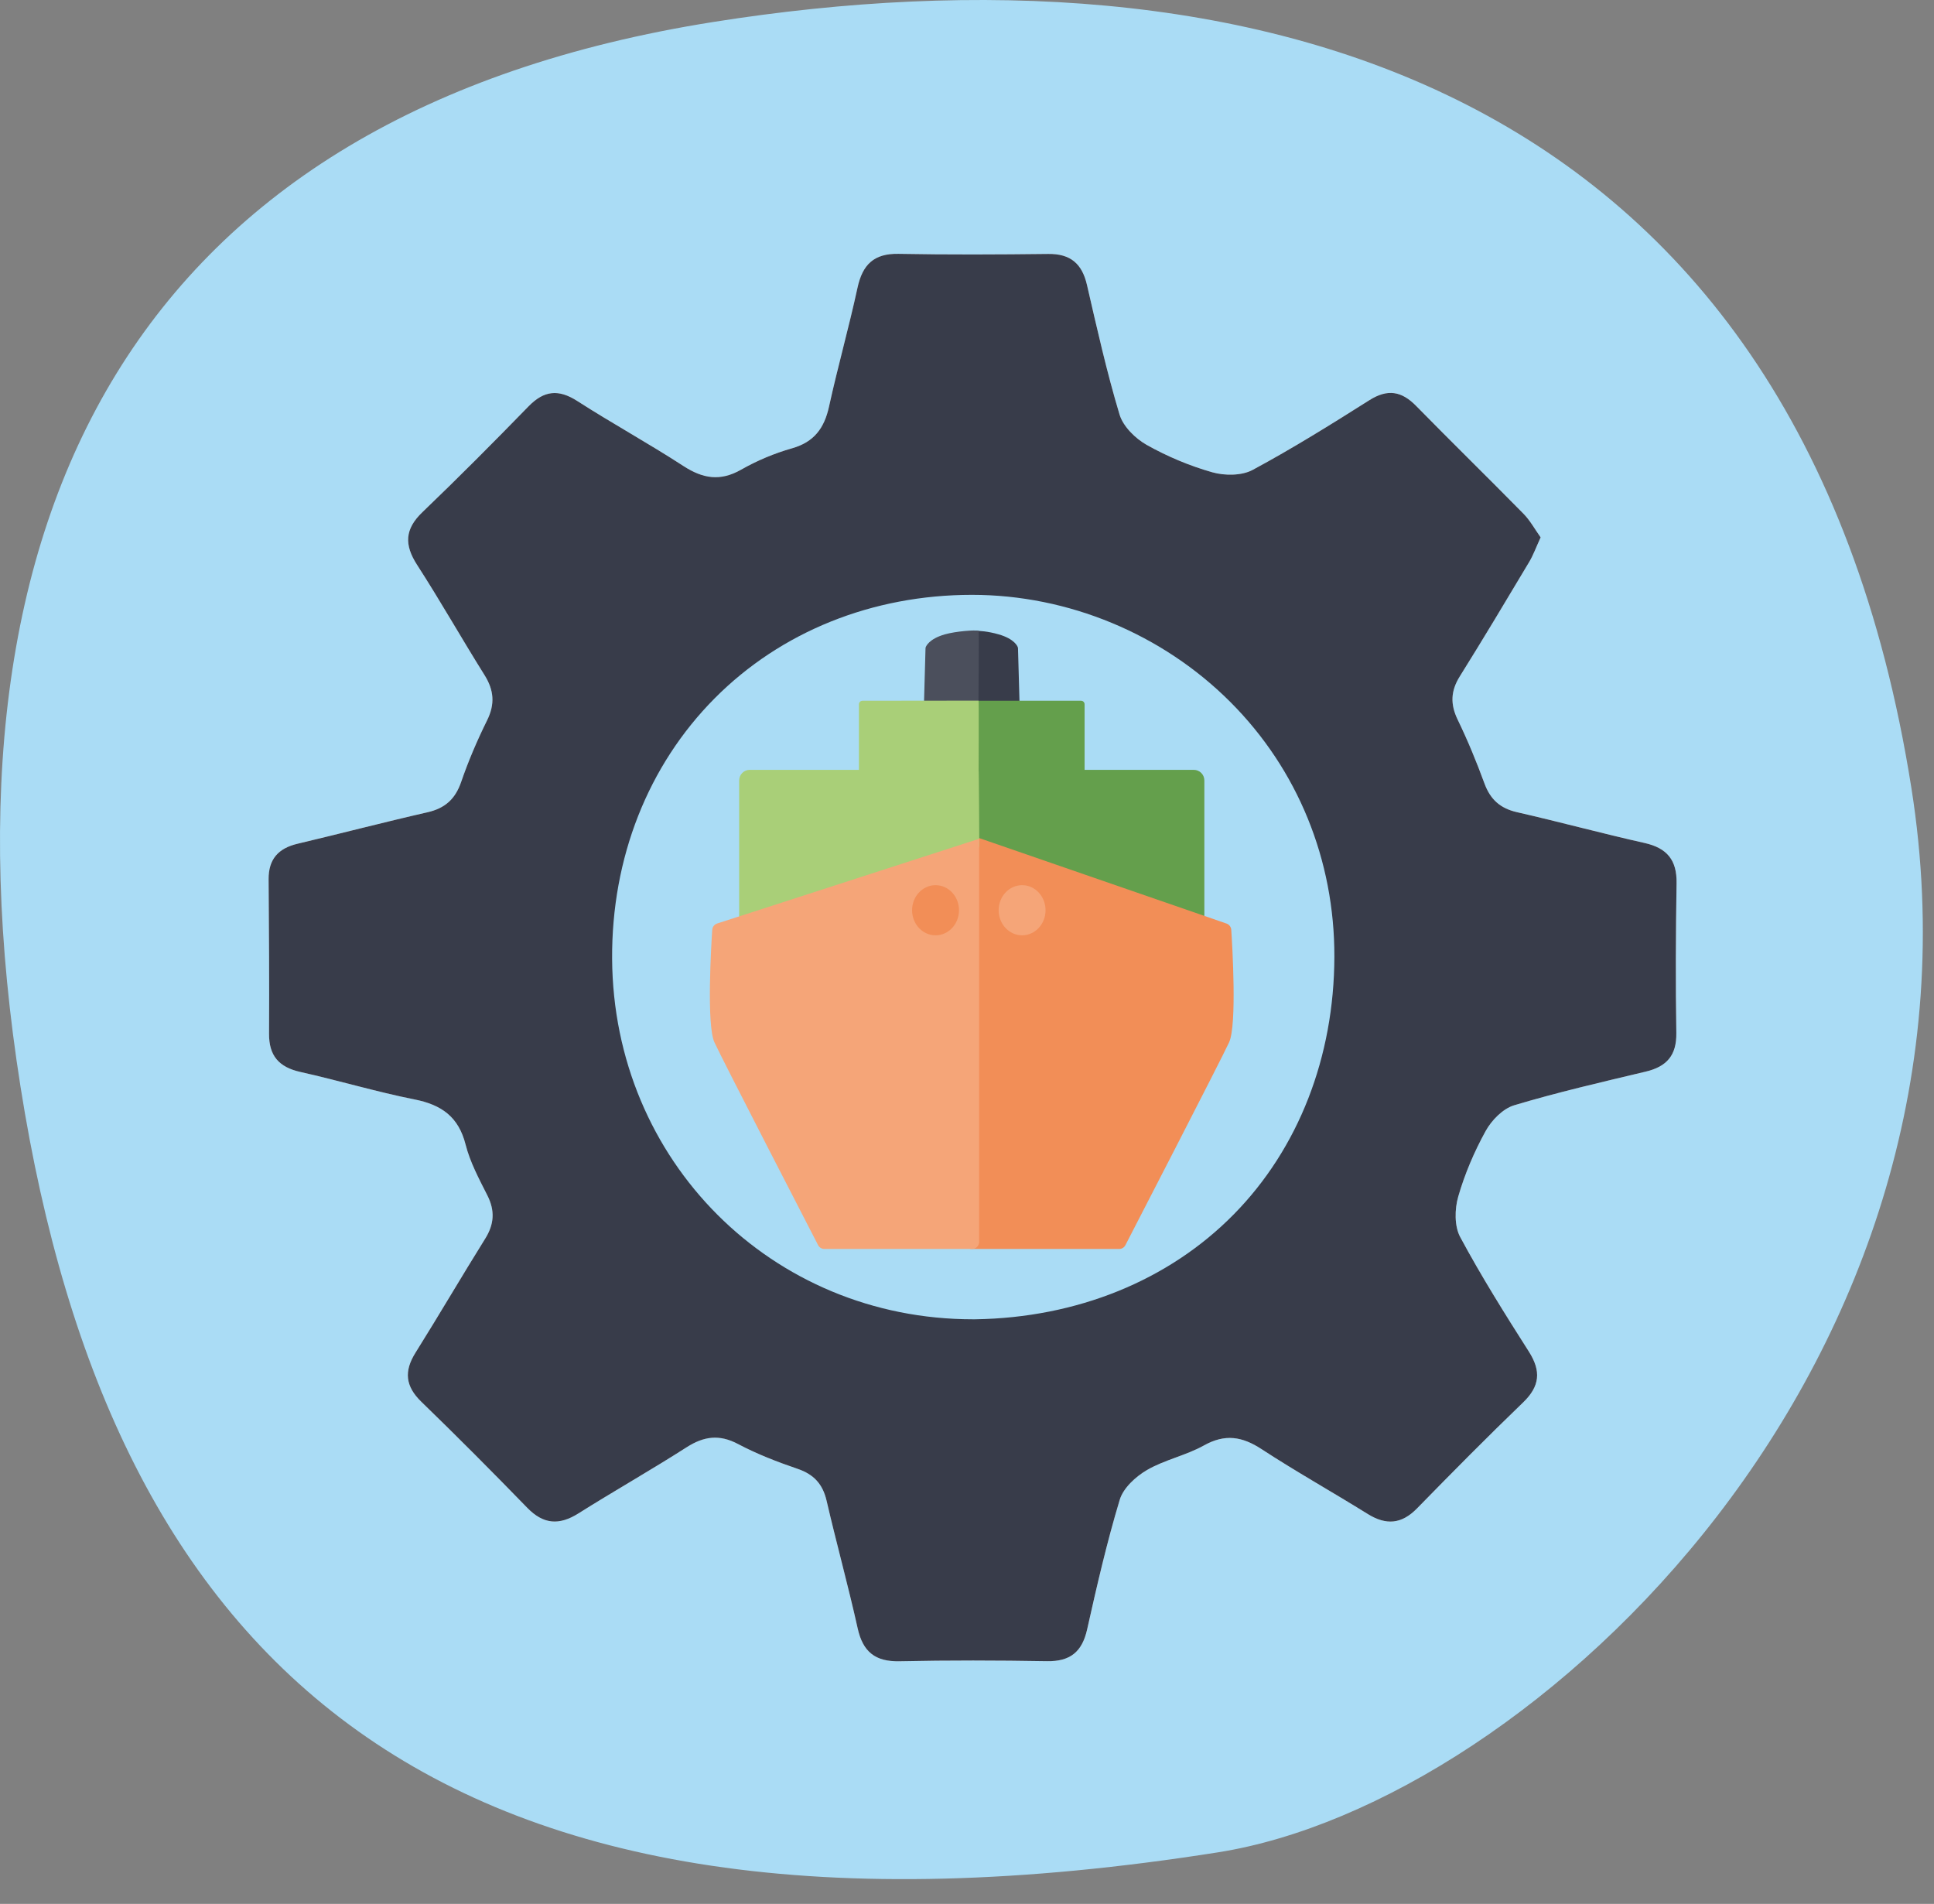 <svg xmlns="http://www.w3.org/2000/svg" version="1.1" xmlns:xlink="http://www.w3.org/1999/xlink" xmlns:svgjs="http://svgjs.com/svgjs" width="172.786px" height="170.08px"><rect width="100%" height="100%" fill="#808080" stroke="none"/><svg version="1.1" id="SvgjsSvg1000" xmlns="http://www.w3.org/2000/svg" xmlns:xlink="http://www.w3.org/1999/xlink" x="0px" y="0px" width="172.786px" height="170.08px" viewBox="0 0 172.786 170.08" enable-background="new 0 0 172.786 170.08" xml:space="preserve">
<path fill="#AADCF5" d="M108.85,165.47C38.468,176.588,9.927,148.269,1.835,97.092c-8.104-51.218,10.29-86.961,61.92-95.133
	c46.904-7.429,96.875,4.379,107.006,68.403C178.885,121.53,137.031,160.998,108.85,165.47z"></path>
<g display="none">
	<g display="inline">
		
			<path fill="none" stroke="#51C1E1" stroke-width="5.854" stroke-linecap="round" stroke-linejoin="round" stroke-miterlimit="10" d="
			M25.741,107.138c0,0,16.262,14.961,33.5,19.188c17.238,4.229,17.238,4.229,17.238,4.229"></path>
		
			<circle fill="none" stroke="#51C1E1" stroke-width="5.854" stroke-linecap="round" stroke-linejoin="round" stroke-miterlimit="10" cx="96.157" cy="23.711" r="6.667"></circle>
		
			<circle fill="none" stroke="#51C1E1" stroke-width="5.854" stroke-linecap="round" stroke-linejoin="round" stroke-miterlimit="10" cx="100.383" cy="144.701" r="6.667"></circle>
		
			<path fill="none" stroke="#51C1E1" stroke-width="5.854" stroke-linecap="round" stroke-linejoin="round" stroke-miterlimit="10" d="
			M21.513,74.287c0,0,1.3,16.262,14.311,27.321c13.009,11.057,32.85,15.936,32.85,15.936"></path>
		
			<path fill="none" stroke="#51C1E1" stroke-width="5.854" stroke-linecap="round" stroke-linejoin="round" stroke-miterlimit="10" d="
			M89.163,23.874c0,0-30.572,14.311-29.271,57.243c1.302,42.931,33.826,63.099,33.826,63.099S19.562,132.504,19.562,84.37
			C19.562,36.233,89.163,23.874,89.163,23.874z"></path>
		
			<path fill="none" stroke="#51C1E1" stroke-width="5.854" stroke-linecap="round" stroke-linejoin="round" stroke-miterlimit="10" d="
			M66.396,31.354c0,0-14.636,10.733-17.888,27.971c-3.253,17.238,11.058,28.945,11.058,28.945"></path>
		
			<path fill="none" stroke="#51C1E1" stroke-width="5.854" stroke-linecap="round" stroke-linejoin="round" stroke-miterlimit="10" d="
			M58.266,76.888c0,0-13.335,15.612-9.757,32.526c3.578,16.91,24.718,29.597,24.718,29.597"></path>
		
			<path fill="none" stroke="#51C1E1" stroke-width="5.854" stroke-linecap="round" stroke-linejoin="round" stroke-miterlimit="10" d="
			M60.542,61.927c0,0-16.953,8.252-22.767,21.466c-7.155,16.26-2.277,34.474-2.277,34.474"></path>
		
			<path fill="none" stroke="#51C1E1" stroke-width="5.854" stroke-linecap="round" stroke-linejoin="round" stroke-miterlimit="10" d="
			M64.77,48.917c0,0-15.612,2.602-27.32,13.66C25.741,73.635,20.537,89.248,20.537,89.248"></path>
		
			<path fill="none" stroke="#51C1E1" stroke-width="5.854" stroke-linecap="round" stroke-linejoin="round" stroke-miterlimit="10" d="
			M72.576,37.534c0,0-2.602-0.977-13.985,1.3c-11.384,2.277-16.263,4.554-16.263,4.554"></path>
		
			<path fill="none" stroke="#51C1E1" stroke-width="5.854" stroke-linecap="round" stroke-linejoin="round" stroke-miterlimit="10" d="
			M35.173,50.218c0,0-6.83,17.888,2.602,33.175c9.432,15.288,25.044,21.14,25.044,21.14"></path>
	</g>
	<g display="inline">
		<path fill="#2B62A8" d="M114.405,86.188c4.117,0.396,7.98,1.709,11.736,3.387c0.482,0.216,1.014,0.363,1.536,0.432
			c1.95,0.254,3.938,0.312,5.854,0.71c8.312,1.722,15.456,5.517,20.771,12.289c3.355,4.276,3.355,6.72,0.015,10.986
			c-5.094,6.502-11.901,10.327-19.873,12.067c-2.389,0.522-4.403,1.183-6.1,3.151c-1.618,1.879-3.964,2.854-6.632,3.021
			c-0.037-0.834-0.028-1.562-0.107-2.278c-0.217-1.937-1.266-3.3-2.768-3.576c-7.489-1.377-14.422-4.219-20.983-8.013
			c-1.933-1.113-3.793-2.346-5.677-3.516c-4.562,3.618-10.982,7.049-13.286,7.069c7.424-8.948,7.502-17.922,0.042-26.959
			c4.88,1.7,9.556,3.554,13.214,7.226c0.165-0.07,0.281-0.1,0.371-0.162c5.013-3.53,10.422-6.311,16.112-8.57
			c0.457-0.182,0.949-0.73,1.078-1.202c0.519-1.92,0.9-3.876,1.393-6.077C112.045,86.174,113.234,86.078,114.405,86.188z
			 M141.469,103.916c0.008,1.703,1.395,3.043,3.113,3.008c1.783-0.032,3.068-1.343,3.043-3.095
			c-0.023-1.725-1.389-3.051-3.112-3.028C142.807,100.823,141.459,102.201,141.469,103.916z"></path>
	</g>
	<g display="inline">
		<path fill="#2B62A8" d="M99.2,43.274c3.127,0.299,6.062,1.295,8.91,2.571c0.367,0.163,0.771,0.275,1.169,0.327
			c1.479,0.193,2.988,0.237,4.444,0.539c6.312,1.308,11.734,4.188,15.771,9.333c2.549,3.247,2.549,5.102,0.01,8.341
			c-3.867,4.937-9.035,7.841-15.088,9.163c-1.814,0.397-3.345,0.898-4.633,2.394c-1.229,1.426-3.009,2.167-5.033,2.293
			c-0.028-0.632-0.022-1.185-0.084-1.73c-0.164-1.471-0.959-2.506-2.1-2.716c-5.688-1.045-10.951-3.204-15.936-6.083
			c-1.466-0.847-2.878-1.781-4.309-2.67c-3.465,2.749-8.34,5.352-10.088,5.368c5.638-6.796,5.695-13.608,0.031-20.47
			c3.706,1.292,7.257,2.697,10.036,5.485c0.125-0.054,0.212-0.075,0.279-0.123c3.808-2.681,7.913-4.792,12.234-6.508
			c0.347-0.138,0.722-0.555,0.819-0.913c0.394-1.459,0.684-2.943,1.058-4.615C97.409,43.261,98.312,43.189,99.2,43.274z
			 M119.75,56.733c0.006,1.293,1.059,2.311,2.363,2.286c1.354-0.026,2.329-1.021,2.311-2.353c-0.019-1.308-1.055-2.315-2.362-2.298
			C120.767,54.384,119.743,55.432,119.75,56.733z"></path>
	</g>
</g>
<g display="none">
	
		<polyline display="inline" fill="none" stroke="#A9CF78" stroke-width="5.713" stroke-linecap="round" stroke-linejoin="round" stroke-miterlimit="10" points="
		86.675,99.67 54.906,99.67 54.906,35.987 86.677,35.987 	"></polyline>
	
		<polyline display="inline" fill="none" stroke="#83B270" stroke-width="5.713" stroke-linecap="round" stroke-linejoin="round" stroke-miterlimit="10" points="
		86.677,35.987 116.797,35.987 116.797,99.67 86.675,99.67 	"></polyline>
	<g display="inline">
		<g>
			<path fill="#383C4A" d="M94.105,50.356c-0.003-0.063-0.015-0.125-0.03-0.185c-0.053-0.161-0.588-1.595-3.646-2.473
				c-2.084-0.599-3.714-0.687-4.499-0.687c-0.412,0-0.635,0.022-0.635,0.022c-0.342,0.036-0.604,0.323-0.605,0.667l-0.048,13.107
				c-0.001,0.179,0.069,0.351,0.196,0.478c0.126,0.126,0.298,0.198,0.477,0.198h8.407c0.181,0,0.354-0.074,0.48-0.204
				c0.129-0.129,0.196-0.306,0.191-0.487L94.105,50.356z"></path>
			<path fill="#649F4C" d="M106.108,60.335H85.236c-0.372,0-0.673,0.3-0.673,0.672v14.496c0,0.372,0.301,0.672,0.673,0.672h20.872
				c0.374,0,0.674-0.3,0.674-0.672V61.007C106.782,60.635,106.482,60.335,106.108,60.335z"></path>
			<path fill="#649F4C" d="M127.562,73.485H85.236c-1.115,0-2.019,0.904-2.019,2.018V87.39c0,0.859,0.546,1.625,1.357,1.907
				l42.327,14.679c0.215,0.075,0.439,0.112,0.659,0.112c0.415,0,0.825-0.128,1.172-0.374c0.531-0.378,0.849-0.99,0.849-1.645V75.503
				C129.581,74.389,128.676,73.485,127.562,73.485z"></path>
			<path fill="#F28E57" d="M134.704,95.856c-0.035-0.539-0.392-1.006-0.902-1.184l-48.125-16.63
				c-0.411-0.142-0.865-0.075-1.22,0.176c-0.355,0.252-0.564,0.663-0.564,1.096v62.5c0,0.744,0.602,1.347,1.345,1.347h38.883
				c0.506,0,0.965-0.281,1.196-0.729c0.746-1.443,7.534-21.979,8.979-25.162C135.808,113.942,134.901,98.851,134.704,95.856z"></path>
		</g>
		<g>
			<path fill="#4B4F5C" d="M86.575,60.504c0,0,0.116-13.46,0.022-13.486c-0.68-0.185-4.342,0.082-6.425,0.681
				c-3.06,0.878-3.594,2.312-3.645,2.473c-0.019,0.06-0.029,0.121-0.032,0.185l-0.29,10.436c-0.004,0.182,0.063,0.358,0.19,0.487
				c0.127,0.13,0.301,0.204,0.482,0.204h8.407c0.011-0.001,0.018,0,0.027,0c0.372,0,1.149-0.262,1.149-0.634
				C86.462,60.784,86.643,60.504,86.575,60.504z"></path>
			<path fill="#A9CF78" d="M86.597,60.309l-22.106,0.026c-0.372,0-0.673,0.3-0.673,0.672v14.496c0,0.372,0.301,0.672,0.673,0.672
				h20.874c0.371,0,1.232-0.357,1.232-0.729C86.597,75.446,86.664,60.242,86.597,60.309z"></path>
			<path fill="#A9CF78" d="M86.597,73.488L43.03,73.485c-1.111,0.004-2.011,0.907-2.011,2.018v26.566
				c0,0.658,0.319,1.271,0.857,1.65c0.344,0.243,0.75,0.367,1.162,0.367c0.229,0,0.459-0.04,0.681-0.117L84.7,89.287
				c0.702-0.251,1.926-0.601,2.033-1.339C86.732,87.949,86.665,73.42,86.597,73.488z"></path>
			<path fill="#F5A578" d="M86.732,78.525L36.8,94.674c-0.512,0.179-0.867,0.644-0.903,1.185
				c-0.197,2.992-1.104,18.086,0.409,21.414c1.446,3.183,9.578,23.719,10.324,25.162c0.231,0.447,0.692,0.729,1.196,0.729h37.539
				c0.742,0,1.346-0.603,1.346-1.347V79.316C86.71,78.882,86.8,78.593,86.732,78.525z"></path>
		</g>
	</g>
	
		<line display="inline" fill="none" stroke="#83B270" stroke-width="5.713" stroke-linecap="round" stroke-linejoin="round" stroke-miterlimit="10" x1="86.3" y1="35.987" x2="86.3" y2="18.946"></line>
</g>
<g display="none">
	<path display="inline" fill="#589BCF" d="M92.075,62.728c11.752-0.005,23.506-0.019,35.26,0.001c5.623,0.01,7.924,2.774,7.93,9.487
		c0.012,14.87,0.018,29.741,0.003,44.612c-0.006,6.151-2.503,9.346-7.61,9.356c-23.717,0.061-47.434,0.058-71.151,0.002
		c-5.095-0.012-7.637-3.162-7.655-9.334c-0.044-14.984-0.042-29.971,0.003-44.955c0.019-6.34,2.383-9.14,7.645-9.156
		C68.356,62.708,80.216,62.733,92.075,62.728z"></path>
	<path display="inline" fill="#383C4A" d="M35.981,100.493c-2.38,0-4.425,0-6.953,0c0,1.468,0.06,2.893-0.012,4.309
		c-0.161,3.186-1.948,5.293-4.299,5.168c-2.228-0.119-3.902-2.23-3.925-5.216c-0.051-6.585-0.056-13.172,0.001-19.757
		c0.027-3.198,1.509-5.004,3.927-5.089c2.623-0.094,4.089,1.602,4.281,5.049c0.075,1.339,0.012,2.69,0.012,4.298
		c2.361,0,4.469,0,6.958,0c0-2.773,0.024-5.464-0.006-8.152c-0.032-2.834,1.148-4.195,3.467-4.215
		c2.259-0.019,4.517-0.004,6.934-0.004c0,11.736,0,23.141,0,34.91c-2.619,0-5.158,0.104-7.688-0.035
		c-1.821-0.098-2.662-1.555-2.688-3.66C35.958,105.629,35.981,103.161,35.981,100.493z"></path>
	<path display="inline" fill="#383C4A" d="M86.184,50.109c0-3.052,0-5.522,0-8.54c-1.401,0-2.697,0.101-3.979-0.021
		c-2.512-0.24-4.181-2.345-3.967-5.104c0.222-2.876,1.565-4.573,4.081-4.587c5.693-0.033,11.387-0.066,17.081-0.004
		c2.513,0.027,3.827,1.723,3.877,4.72c0.05,2.996-1.243,4.69-3.716,4.954c-1.293,0.138-2.605,0.024-4.084,0.024
		c0,2.979,0,5.526,0,8.55c2.223,0,4.377-0.022,6.529,0.005c3.133,0.039,3.801,0.835,3.871,4.622
		c0.031,1.792,0.006,3.585,0.006,5.592c-9.842,0-19.379,0-29.282,0c0-2.359-0.111-4.71,0.032-7.039
		c0.13-2.094,1.176-3.232,3.039-3.184C81.742,50.152,83.812,50.109,86.184,50.109z"></path>
	<g display="inline">
		<path fill="#AADCF5" d="M106.665,94.306c0.019,11.209-7.67,20.467-16.941,20.401c-9.205-0.063-16.869-9.181-16.912-20.115
			c-0.043-11.396,7.654-20.63,17.105-20.519C99.163,74.182,106.648,83.225,106.665,94.306z M94.609,102.958
			c-1.269,1.977-2.487,3.463-3.248,5.232c-0.403,0.943-0.012,2.377,0.021,3.588c1.004-0.096,2.441,0.281,2.937-0.37
			c2.29-3.017,4.415-6.236,6.404-9.55c1.144-1.908,0.55-3.475-1.415-4.031c-0.688-0.195-1.418-0.158-2.492-0.264
			c1.391-2.479,2.775-4.52,3.719-6.82c0.42-1.027-0.052-2.579-0.117-3.893c-1.121,0.398-2.668,0.377-3.279,1.273
			c-1.911,2.8-3.48,5.936-5.159,8.96C89.764,101.071,90.202,102.209,94.609,102.958z M85.23,87.401
			c1.395-2.499,2.797-4.625,3.799-6.996c0.388-0.916-0.137-2.382-0.245-3.598c-1.062,0.286-2.592,0.139-3.105,0.934
			c-2.196,3.384-4.18,6.982-6.061,10.634c-1.029,1.998-0.743,3.713,1.57,4.141c0.484,0.088,0.945,0.358,1.615,0.625
			c-1.197,1.869-2.439,3.353-3.168,5.137c-0.371,0.91-0.078,2.576,0.436,3.471c0.243,0.424,2.106,0.251,2.562-0.365
			c2.312-3.127,4.541-6.375,6.521-9.811c1.09-1.887,0.348-3.469-1.619-3.911C86.902,87.521,86.253,87.515,85.23,87.401z"></path>
		<path fill="#589BCF" d="M94.609,102.958c-4.407-0.749-4.846-1.887-2.632-5.873c1.679-3.023,3.248-6.16,5.159-8.96
			c0.61-0.896,2.159-0.875,3.278-1.272c0.066,1.312,0.539,2.863,0.117,3.892c-0.941,2.302-2.326,4.343-3.718,6.819
			c1.074,0.105,1.806,0.068,2.492,0.265c1.965,0.558,2.559,2.123,1.415,4.03c-1.989,3.313-4.114,6.533-6.404,9.551
			c-0.494,0.65-1.934,0.273-2.936,0.371c-0.033-1.213-0.426-2.645-0.021-3.588C92.122,106.421,93.342,104.935,94.609,102.958z"></path>
		<path fill="#589BCF" d="M85.23,87.401c1.022,0.111,1.672,0.119,2.302,0.261c1.969,0.442,2.709,2.024,1.62,3.911
			c-1.979,3.436-4.208,6.684-6.521,9.811c-0.455,0.616-2.318,0.789-2.562,0.365c-0.514-0.895-0.807-2.561-0.436-3.471
			c0.729-1.784,1.971-3.268,3.168-5.137c-0.67-0.267-1.131-0.537-1.615-0.625c-2.313-0.428-2.6-2.143-1.57-4.141
			c1.881-3.651,3.864-7.25,6.061-10.634c0.515-0.795,2.043-0.648,3.104-0.934c0.109,1.216,0.633,2.682,0.246,3.598
			C88.027,82.776,86.625,84.903,85.23,87.401z"></path>
	</g>
</g>
<g>
	<path fill="#FFFFFF" d="M137.643,48.005c-0.514-0.719-0.934-1.5-1.529-2.108c-3.175-3.231-6.416-6.396-9.588-9.631
		c-1.306-1.333-2.557-1.548-4.189-0.515c-3.418,2.165-6.861,4.31-10.422,6.226c-0.979,0.525-2.498,0.528-3.61,0.211
		c-2.029-0.576-4.028-1.416-5.867-2.452c-1.013-0.572-2.097-1.642-2.416-2.708c-1.146-3.806-2.017-7.697-2.909-11.574
		c-0.438-1.902-1.473-2.795-3.457-2.771c-4.461,0.052-8.925,0.075-13.385-0.009c-2.201-0.042-3.214,0.965-3.661,3.034
		c-0.769,3.553-1.763,7.057-2.542,10.607c-0.423,1.93-1.329,3.171-3.314,3.734c-1.572,0.446-3.124,1.099-4.545,1.908
		c-1.867,1.062-3.419,0.797-5.153-0.331c-3.104-2.019-6.363-3.801-9.478-5.804c-1.684-1.082-2.978-0.941-4.361,0.481
		c-3.111,3.197-6.258,6.362-9.478,9.449c-1.583,1.519-1.631,2.917-0.471,4.714c2.084,3.228,3.976,6.578,6.017,9.833
		c0.851,1.357,0.953,2.599,0.23,4.056c-0.88,1.779-1.668,3.619-2.312,5.493c-0.527,1.535-1.442,2.357-3.016,2.715
		c-3.879,0.883-7.729,1.894-11.602,2.809c-1.715,0.405-2.599,1.377-2.586,3.175c0.033,4.599,0.067,9.196,0.039,13.796
		c-0.012,1.977,0.888,2.991,2.802,3.417c3.414,0.761,6.773,1.774,10.201,2.455c2.409,0.479,3.928,1.554,4.558,4.036
		c0.399,1.572,1.201,3.062,1.941,4.529c0.691,1.369,0.618,2.574-0.191,3.871c-2.108,3.377-4.116,6.814-6.227,10.187
		c-1.037,1.658-0.912,2.995,0.522,4.386c3.205,3.103,6.351,6.269,9.46,9.469c1.443,1.486,2.853,1.59,4.576,0.504
		c3.192-2.014,6.481-3.87,9.659-5.904c1.546-0.988,2.923-1.182,4.6-0.294c1.69,0.894,3.498,1.594,5.311,2.212
		c1.459,0.496,2.254,1.361,2.602,2.859c0.882,3.81,1.928,7.58,2.775,11.396c0.468,2.102,1.569,2.984,3.732,2.939
		c4.391-0.094,8.786-0.082,13.178-0.006c2.072,0.033,3.141-0.828,3.592-2.842c0.869-3.883,1.76-7.771,2.908-11.572
		c0.316-1.057,1.432-2.078,2.442-2.666c1.586-0.92,3.481-1.299,5.085-2.194c1.881-1.052,3.408-0.806,5.146,0.329
		c3.1,2.025,6.34,3.835,9.483,5.793c1.652,1.027,3.03,0.91,4.411-0.501c3.118-3.19,6.255-6.365,9.469-9.46
		c1.504-1.447,1.627-2.799,0.521-4.54c-2.139-3.356-4.256-6.735-6.139-10.236c-0.521-0.973-0.498-2.493-0.178-3.608
		c0.583-2.027,1.432-4.017,2.452-5.866c0.53-0.962,1.541-1.996,2.545-2.298c3.873-1.161,7.822-2.071,11.759-3.008
		c1.877-0.447,2.766-1.449,2.732-3.455c-0.072-4.459-0.053-8.921,0.021-13.379c0.034-2.069-0.856-3.142-2.861-3.591
		c-3.815-0.855-7.594-1.884-11.404-2.753c-1.499-0.343-2.379-1.143-2.904-2.574c-0.705-1.93-1.492-3.838-2.388-5.687
		c-0.671-1.382-0.628-2.564,0.187-3.867c2.11-3.375,4.151-6.79,6.193-10.207C136.988,49.586,137.241,48.878,137.643,48.005z"></path>
	<path fill="#383C4A" d="M137.643,48.005c-0.402,0.874-0.654,1.581-1.032,2.213c-2.042,3.417-4.083,6.832-6.192,10.207
		c-0.814,1.303-0.857,2.485-0.188,3.867c0.895,1.848,1.682,3.756,2.389,5.687c0.524,1.431,1.404,2.231,2.903,2.574
		c3.812,0.869,7.589,1.898,11.404,2.753c2.005,0.45,2.896,1.522,2.86,3.591c-0.072,4.458-0.093,8.92-0.021,13.379
		c0.032,2.007-0.856,3.008-2.733,3.455c-3.936,0.937-7.885,1.847-11.758,3.008c-1.004,0.302-2.015,1.337-2.545,2.298
		c-1.021,1.851-1.869,3.839-2.452,5.866c-0.321,1.115-0.345,2.637,0.179,3.609c1.881,3.5,4,6.879,6.138,10.235
		c1.106,1.741,0.983,3.093-0.521,4.54c-3.215,3.095-6.352,6.27-9.47,9.46c-1.381,1.412-2.759,1.528-4.411,0.501
		c-3.145-1.958-6.385-3.768-9.484-5.793c-1.737-1.135-3.266-1.381-5.146-0.329c-1.604,0.896-3.499,1.274-5.085,2.194
		c-1.011,0.588-2.126,1.609-2.441,2.666c-1.149,3.803-2.041,7.689-2.91,11.572c-0.45,2.015-1.519,2.875-3.59,2.842
		c-4.394-0.076-8.788-0.088-13.179,0.007c-2.164,0.044-3.265-0.841-3.732-2.94c-0.847-3.816-1.893-7.588-2.775-11.396
		c-0.348-1.498-1.143-2.363-2.602-2.859c-1.813-0.617-3.621-1.318-5.311-2.212c-1.677-0.888-3.054-0.694-4.6,0.294
		c-3.178,2.034-6.467,3.893-9.659,5.904c-1.723,1.086-3.133,0.982-4.576-0.504c-3.109-3.2-6.255-6.366-9.46-9.469
		c-1.434-1.391-1.56-2.728-0.522-4.386c2.111-3.37,4.119-6.81,6.227-10.187c0.81-1.297,0.882-2.502,0.191-3.871
		c-0.741-1.467-1.542-2.956-1.941-4.529c-0.629-2.482-2.148-3.557-4.558-4.035c-3.428-0.682-6.788-1.695-10.201-2.455
		c-1.914-0.427-2.814-1.441-2.802-3.418c0.028-4.6-0.006-9.197-0.039-13.796c-0.013-1.798,0.871-2.771,2.586-3.175
		c3.873-0.915,7.723-1.925,11.602-2.809c1.574-0.358,2.488-1.18,3.016-2.715c0.644-1.875,1.432-3.714,2.312-5.493
		c0.722-1.457,0.621-2.699-0.23-4.056c-2.041-3.255-3.933-6.605-6.017-9.833c-1.161-1.797-1.113-3.196,0.471-4.714
		c3.22-3.087,6.366-6.251,9.478-9.449c1.383-1.423,2.677-1.563,4.361-0.481c3.115,2.003,6.374,3.786,9.478,5.804
		c1.734,1.127,3.287,1.392,5.153,0.331c1.421-0.809,2.973-1.462,4.545-1.908c1.985-0.563,2.891-1.805,3.314-3.734
		c0.779-3.551,1.773-7.054,2.542-10.607c0.447-2.069,1.46-3.076,3.661-3.034c4.46,0.083,8.924,0.061,13.386,0.009
		c1.983-0.023,3.018,0.87,3.456,2.771c0.894,3.877,1.765,7.768,2.909,11.574c0.32,1.065,1.404,2.135,2.416,2.708
		c1.839,1.036,3.838,1.876,5.867,2.452c1.111,0.316,2.633,0.314,3.609-0.211c3.562-1.916,7.004-4.061,10.424-6.226
		c1.633-1.033,2.884-0.818,4.188,0.515c3.173,3.236,6.413,6.4,9.589,9.631C136.709,46.504,137.129,47.286,137.643,48.005z
		 M86.999,110.506c14.867-0.215,24.832-10.594,24.867-25.055c0.034-14.796-12.066-24.963-25.029-24.962
		C72.436,60.49,61.952,71.141,62.038,85.604C62.123,99.67,73.023,110.546,86.999,110.506z"></path>
	<g>
		<path fill="#AADCF5" d="M86.922,114.183c-15.918,0-28.463-12.543-28.56-28.556c-0.047-8.02,2.828-15.355,8.097-20.656
			c5.227-5.259,12.464-8.156,20.377-8.157c0,0,0.001,0,0.002,0c7.632,0,15.104,3.102,20.501,8.511
			c5.307,5.319,8.219,12.47,8.199,20.136c-0.039,16.668-11.754,28.478-28.488,28.72L86.922,114.183z"></path>
		<path fill="#AADCF5" d="M86.837,60.489c12.962-0.001,25.063,10.166,25.029,24.962c-0.035,14.461-10,24.84-24.867,25.055
			c-0.024,0-0.052,0-0.076,0c-13.938,0-24.799-10.86-24.884-24.899C61.952,71.141,72.436,60.491,86.837,60.489 M86.839,53.139v7.351
			V53.139h-0.003c-8.898,0.001-17.061,3.283-22.983,9.241c-5.964,6-9.219,14.264-9.166,23.27
			c0.108,18.061,14.268,32.207,32.233,32.207h0.099h0.043h0.043c9.099-0.131,17.312-3.463,23.131-9.383
			c5.771-5.869,8.958-14.039,8.979-23.004c0.021-8.648-3.272-16.724-9.273-22.738C103.861,56.635,95.44,53.139,86.839,53.139
			L86.839,53.139z"></path>
	</g>
</g>
<g>
	<g>
		<path fill="#383C4A" d="M90.95,57.918c-0.002-0.029-0.006-0.059-0.015-0.087c-0.024-0.076-0.274-0.749-1.711-1.16
			c-0.978-0.282-1.742-0.322-2.11-0.322c-0.193,0-0.299,0.01-0.299,0.01c-0.16,0.017-0.282,0.151-0.284,0.312l-0.021,6.152
			c-0.001,0.084,0.032,0.164,0.091,0.224c0.06,0.06,0.142,0.093,0.224,0.093h3.946c0.085,0,0.167-0.034,0.226-0.096
			c0.061-0.061,0.092-0.144,0.09-0.228L90.95,57.918z"></path>
		<path fill="#649F4C" d="M96.584,62.601h-9.796c-0.174,0-0.315,0.142-0.315,0.315v6.804c0,0.174,0.142,0.315,0.315,0.315h9.796
			c0.174,0,0.315-0.142,0.315-0.315v-6.804C96.9,62.742,96.758,62.601,96.584,62.601z"></path>
		<path fill="#649F4C" d="M106.652,68.772H86.788c-0.523,0-0.947,0.424-0.947,0.947v5.577c0,0.403,0.256,0.763,0.638,0.895
			l19.861,6.89c0.104,0.035,0.207,0.052,0.312,0.052c0.193,0,0.387-0.059,0.549-0.175c0.25-0.178,0.398-0.466,0.398-0.771V69.72
			C107.6,69.196,107.174,68.772,106.652,68.772z"></path>
		<path fill="#F28E57" d="M110.002,83.06c-0.018-0.254-0.185-0.473-0.424-0.556L86.995,74.7c-0.192-0.066-0.406-0.035-0.573,0.083
			c-0.166,0.118-0.265,0.31-0.265,0.514v35.646c0,0.349,0.282,0.632,0.631,0.632h13.197c0.236,0,0.452-0.132,0.561-0.343
			c0.351-0.678,8.586-16.629,9.266-18.123C110.521,91.547,110.095,84.463,110.002,83.06z"></path>
		<ellipse fill="#F5A578" cx="91.316" cy="81.315" rx="2.095" ry="2.24"></ellipse>
	</g>
	<g>
		<path fill="#4B4F5C" d="M87.417,62.68c0,0,0.055-6.317,0.012-6.329c-0.32-0.086-2.037,0.039-3.017,0.32
			c-1.436,0.411-1.686,1.083-1.711,1.16c-0.009,0.028-0.014,0.058-0.014,0.087l-0.136,4.898c-0.002,0.084,0.029,0.167,0.089,0.228
			c0.06,0.062,0.142,0.096,0.227,0.096h3.946c0.004,0,0.007,0,0.011,0c0.176,0,0.541-0.122,0.541-0.298
			C87.364,62.812,87.448,62.68,87.417,62.68z"></path>
		<path fill="#A9CF78" d="M87.427,62.589l-10.374,0.012c-0.174,0-0.316,0.142-0.316,0.315v6.804c0,0.174,0.143,0.315,0.316,0.315
			h9.796c0.174,0,0.578-0.168,0.578-0.343C87.427,69.692,87.458,62.558,87.427,62.589z"></path>
		<path fill="#A9CF78" d="M87.428,68.773l-20.446-0.001c-0.521,0.001-0.944,0.425-0.944,0.947v12.467
			c0,0.309,0.15,0.597,0.402,0.774c0.162,0.114,0.354,0.172,0.545,0.172c0.108,0,0.216-0.018,0.319-0.055l19.232-6.89
			c0.329-0.118,0.903-0.282,0.955-0.629C87.491,75.56,87.459,68.741,87.428,68.773z"></path>
		<path fill="#F5A578" d="M87.491,74.926l-23.434,7.578c-0.24,0.083-0.406,0.302-0.425,0.556c-0.092,1.403-0.518,8.487,0.193,10.048
			c0.678,1.494,8.914,17.445,9.264,18.123c0.108,0.211,0.326,0.343,0.561,0.343h13.198c0.348,0,0.63-0.283,0.63-0.632V75.297
			C87.479,75.093,87.521,74.958,87.491,74.926z"></path>
		<ellipse fill="#F28E57" cx="83.583" cy="81.315" rx="2.096" ry="2.24"></ellipse>
	</g>
</g>
</svg><style>@media (prefers-color-scheme: light) { :root { filter: none; } }
</style></svg>